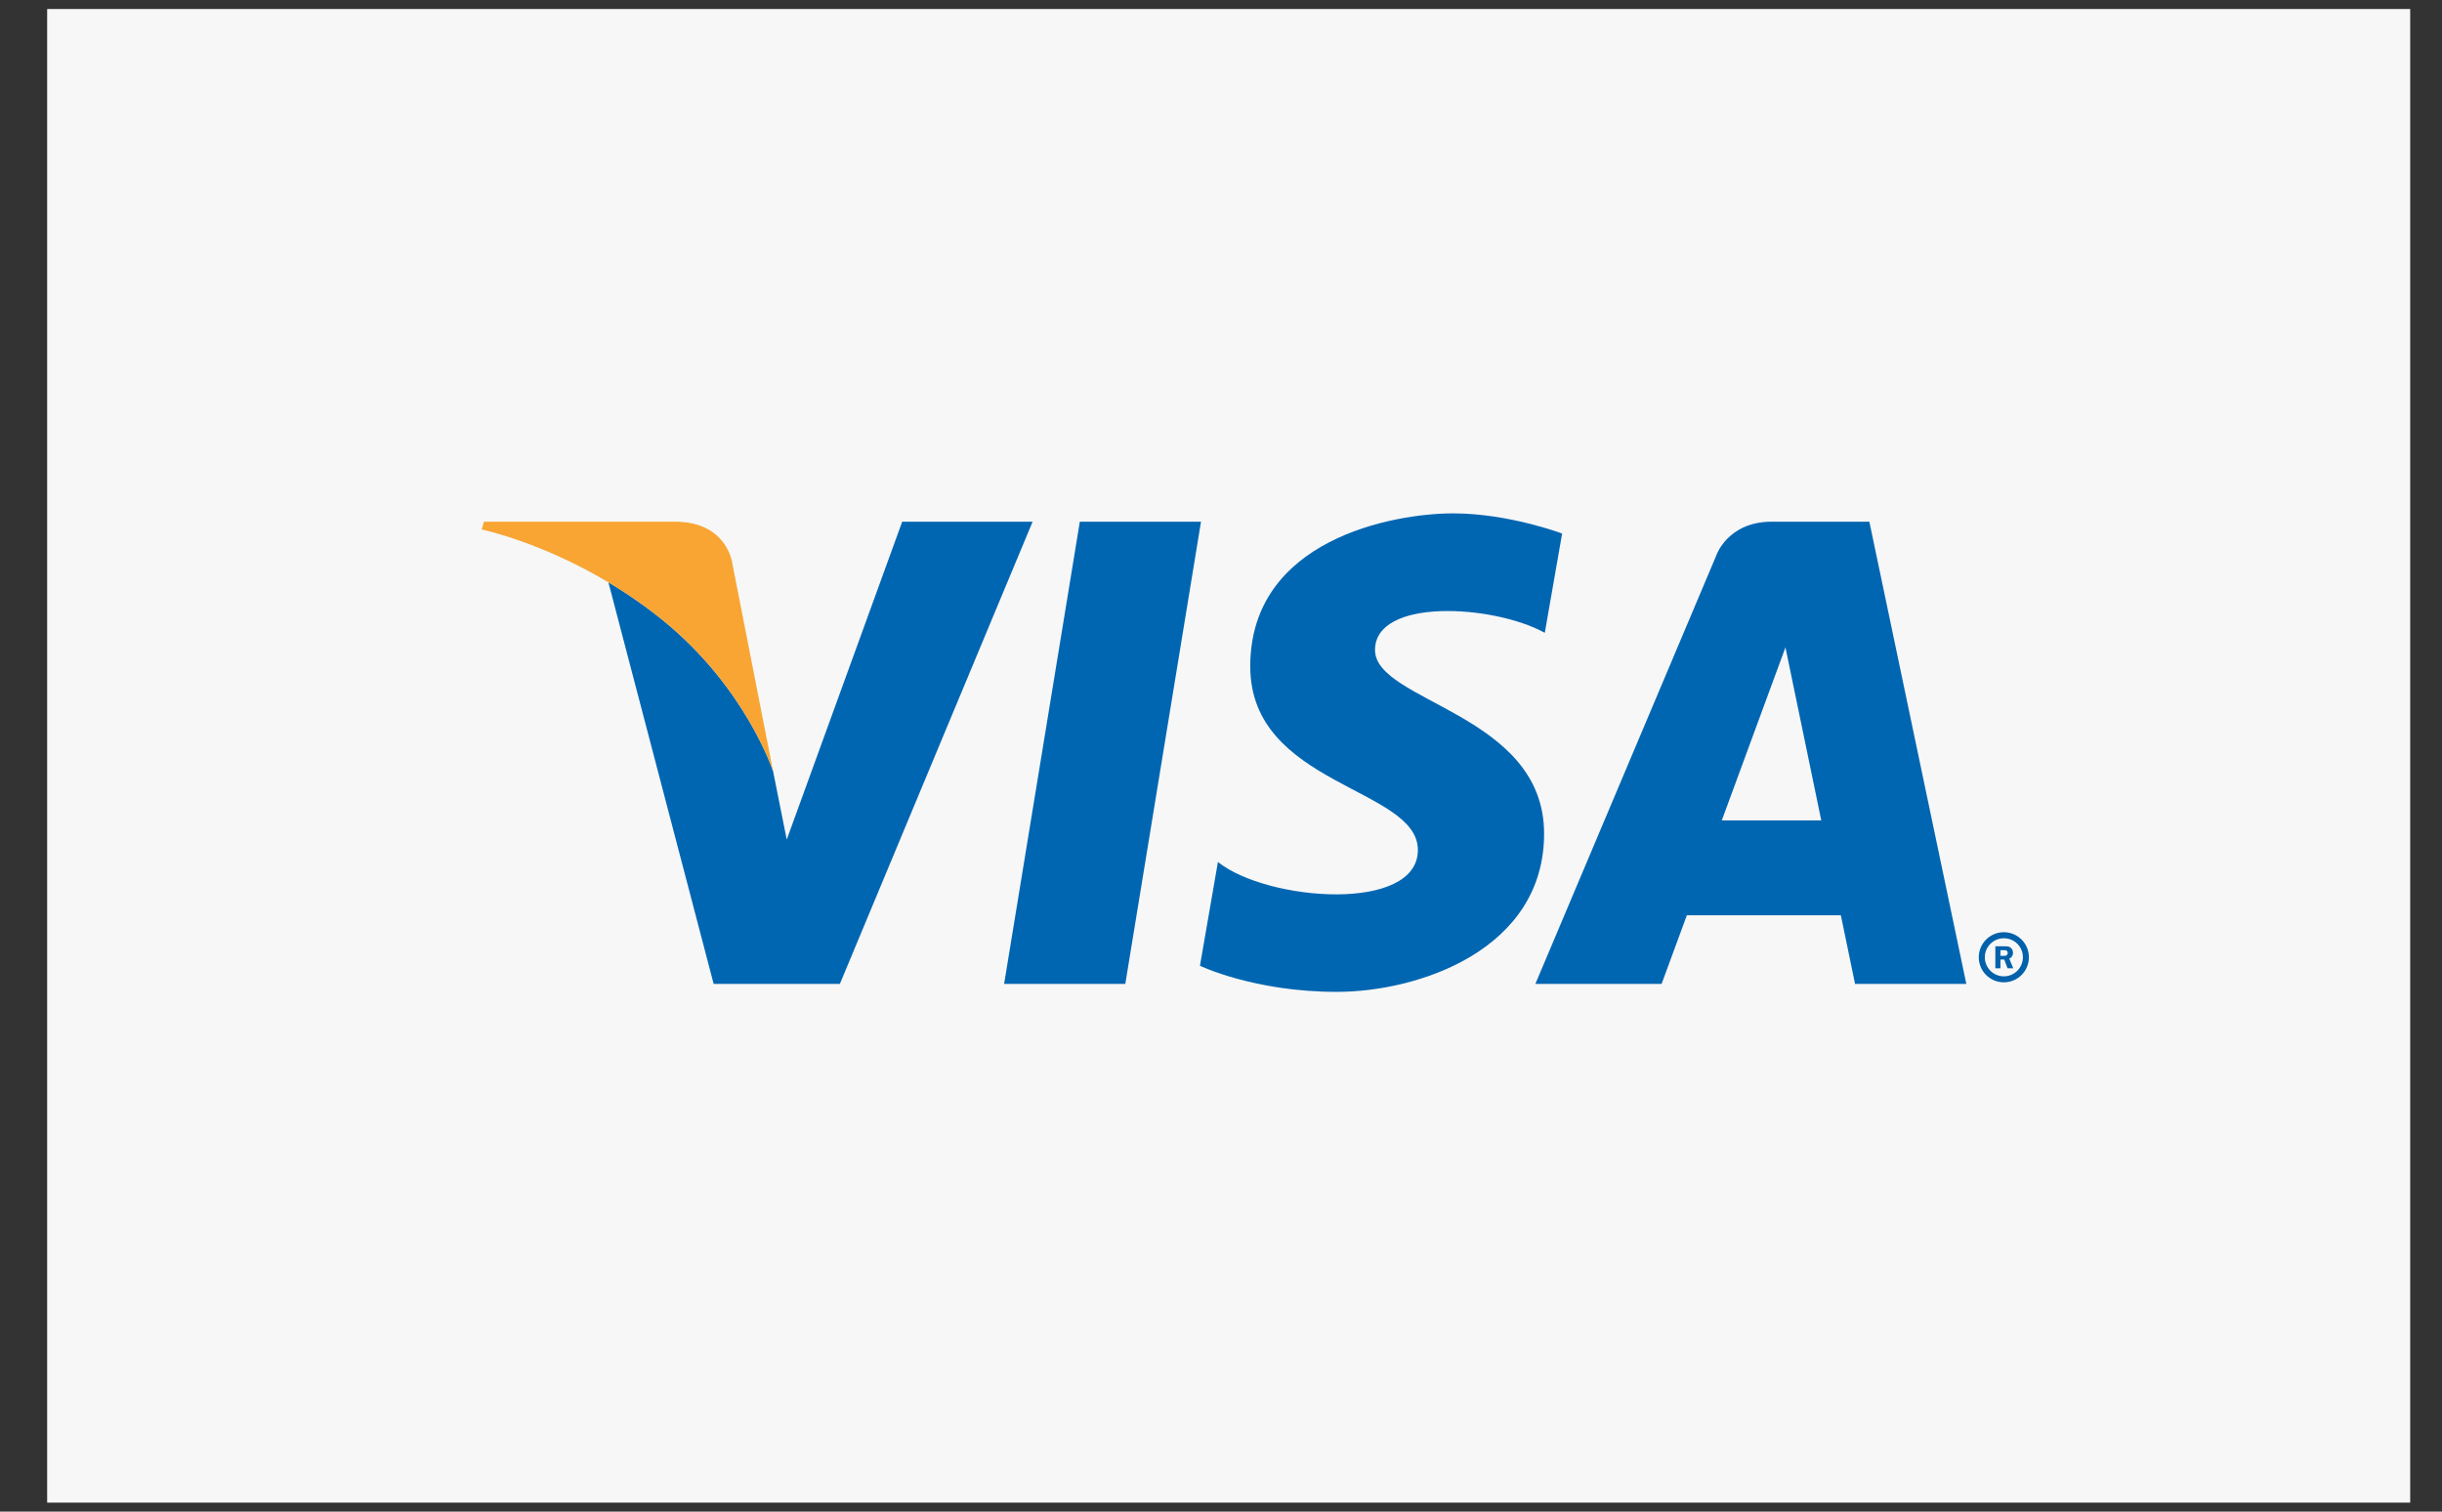 <svg width="42" height="26" viewBox="0 0 42 26" fill="none" xmlns="http://www.w3.org/2000/svg">
<rect x="0" y="0" width="42" height="26" fill="#333333" stroke="none"/>
<path fill-rule="evenodd" clip-rule="evenodd" d="M0.811 0.155H41.453V25.845H0.811V0.155Z" fill="#F7F7F7"/>
<path fill-rule="evenodd" clip-rule="evenodd" d="M34.033 16.465C34.033 16.227 34.226 16.034 34.464 16.034C34.703 16.034 34.895 16.227 34.895 16.465C34.895 16.703 34.703 16.896 34.464 16.896C34.226 16.896 34.033 16.703 34.033 16.465ZM34.464 16.793C34.646 16.793 34.792 16.646 34.792 16.465C34.792 16.284 34.646 16.138 34.464 16.138C34.284 16.138 34.137 16.284 34.137 16.465C34.137 16.646 34.284 16.793 34.464 16.793ZM34.406 16.654H34.318V16.276H34.478C34.511 16.276 34.545 16.276 34.575 16.295C34.605 16.316 34.622 16.352 34.622 16.389C34.622 16.433 34.598 16.473 34.557 16.488L34.626 16.654H34.528L34.471 16.504H34.406V16.654ZM34.406 16.44H34.455C34.473 16.44 34.493 16.441 34.509 16.433C34.523 16.423 34.531 16.405 34.531 16.389C34.531 16.375 34.522 16.358 34.51 16.35C34.494 16.341 34.469 16.343 34.453 16.343H34.406V16.44Z" fill="#0161AB"/>
<path fill-rule="evenodd" clip-rule="evenodd" d="M31.905 16.923H33.819L32.151 8.973H30.476C29.702 8.973 29.514 9.565 29.514 9.565L26.407 16.923H28.578L29.012 15.743H31.661L31.905 16.923ZM29.613 14.111L30.708 11.135L31.324 14.111H29.613Z" fill="#0066B2"/>
<path fill-rule="evenodd" clip-rule="evenodd" d="M26.569 10.884L26.867 9.177C26.867 9.177 25.949 8.83 24.993 8.83C23.959 8.83 21.503 9.279 21.503 11.462C21.503 13.517 24.386 13.543 24.386 14.62C24.386 15.699 21.801 15.507 20.947 14.826L20.638 16.611C20.638 16.611 21.568 17.06 22.99 17.06C24.411 17.06 26.557 16.329 26.557 14.338C26.557 12.271 23.649 12.078 23.649 11.18C23.649 10.281 25.678 10.396 26.569 10.884Z" fill="#0066B2"/>
<path fill-rule="evenodd" clip-rule="evenodd" d="M19.354 16.923H17.27L18.572 8.973H20.656L19.354 16.923Z" fill="#0066B2"/>
<path fill-rule="evenodd" clip-rule="evenodd" d="M13.531 14.441L15.517 8.973H17.76L14.445 16.923H12.274L10.464 10.016C9.289 9.315 8.285 9.107 8.284 9.107C8.285 9.107 9.863 9.432 11.377 10.649C12.825 11.813 13.296 13.264 13.296 13.264V13.264L13.531 14.441Z" fill="#0066B2"/>
<path fill-rule="evenodd" clip-rule="evenodd" d="M13.296 13.264L12.595 9.689C12.595 9.689 12.51 8.973 11.607 8.973H8.323L8.284 9.107C8.285 9.107 9.863 9.432 11.377 10.649C12.825 11.813 13.296 13.264 13.296 13.264Z" fill="#F9A533"/>
</svg>
